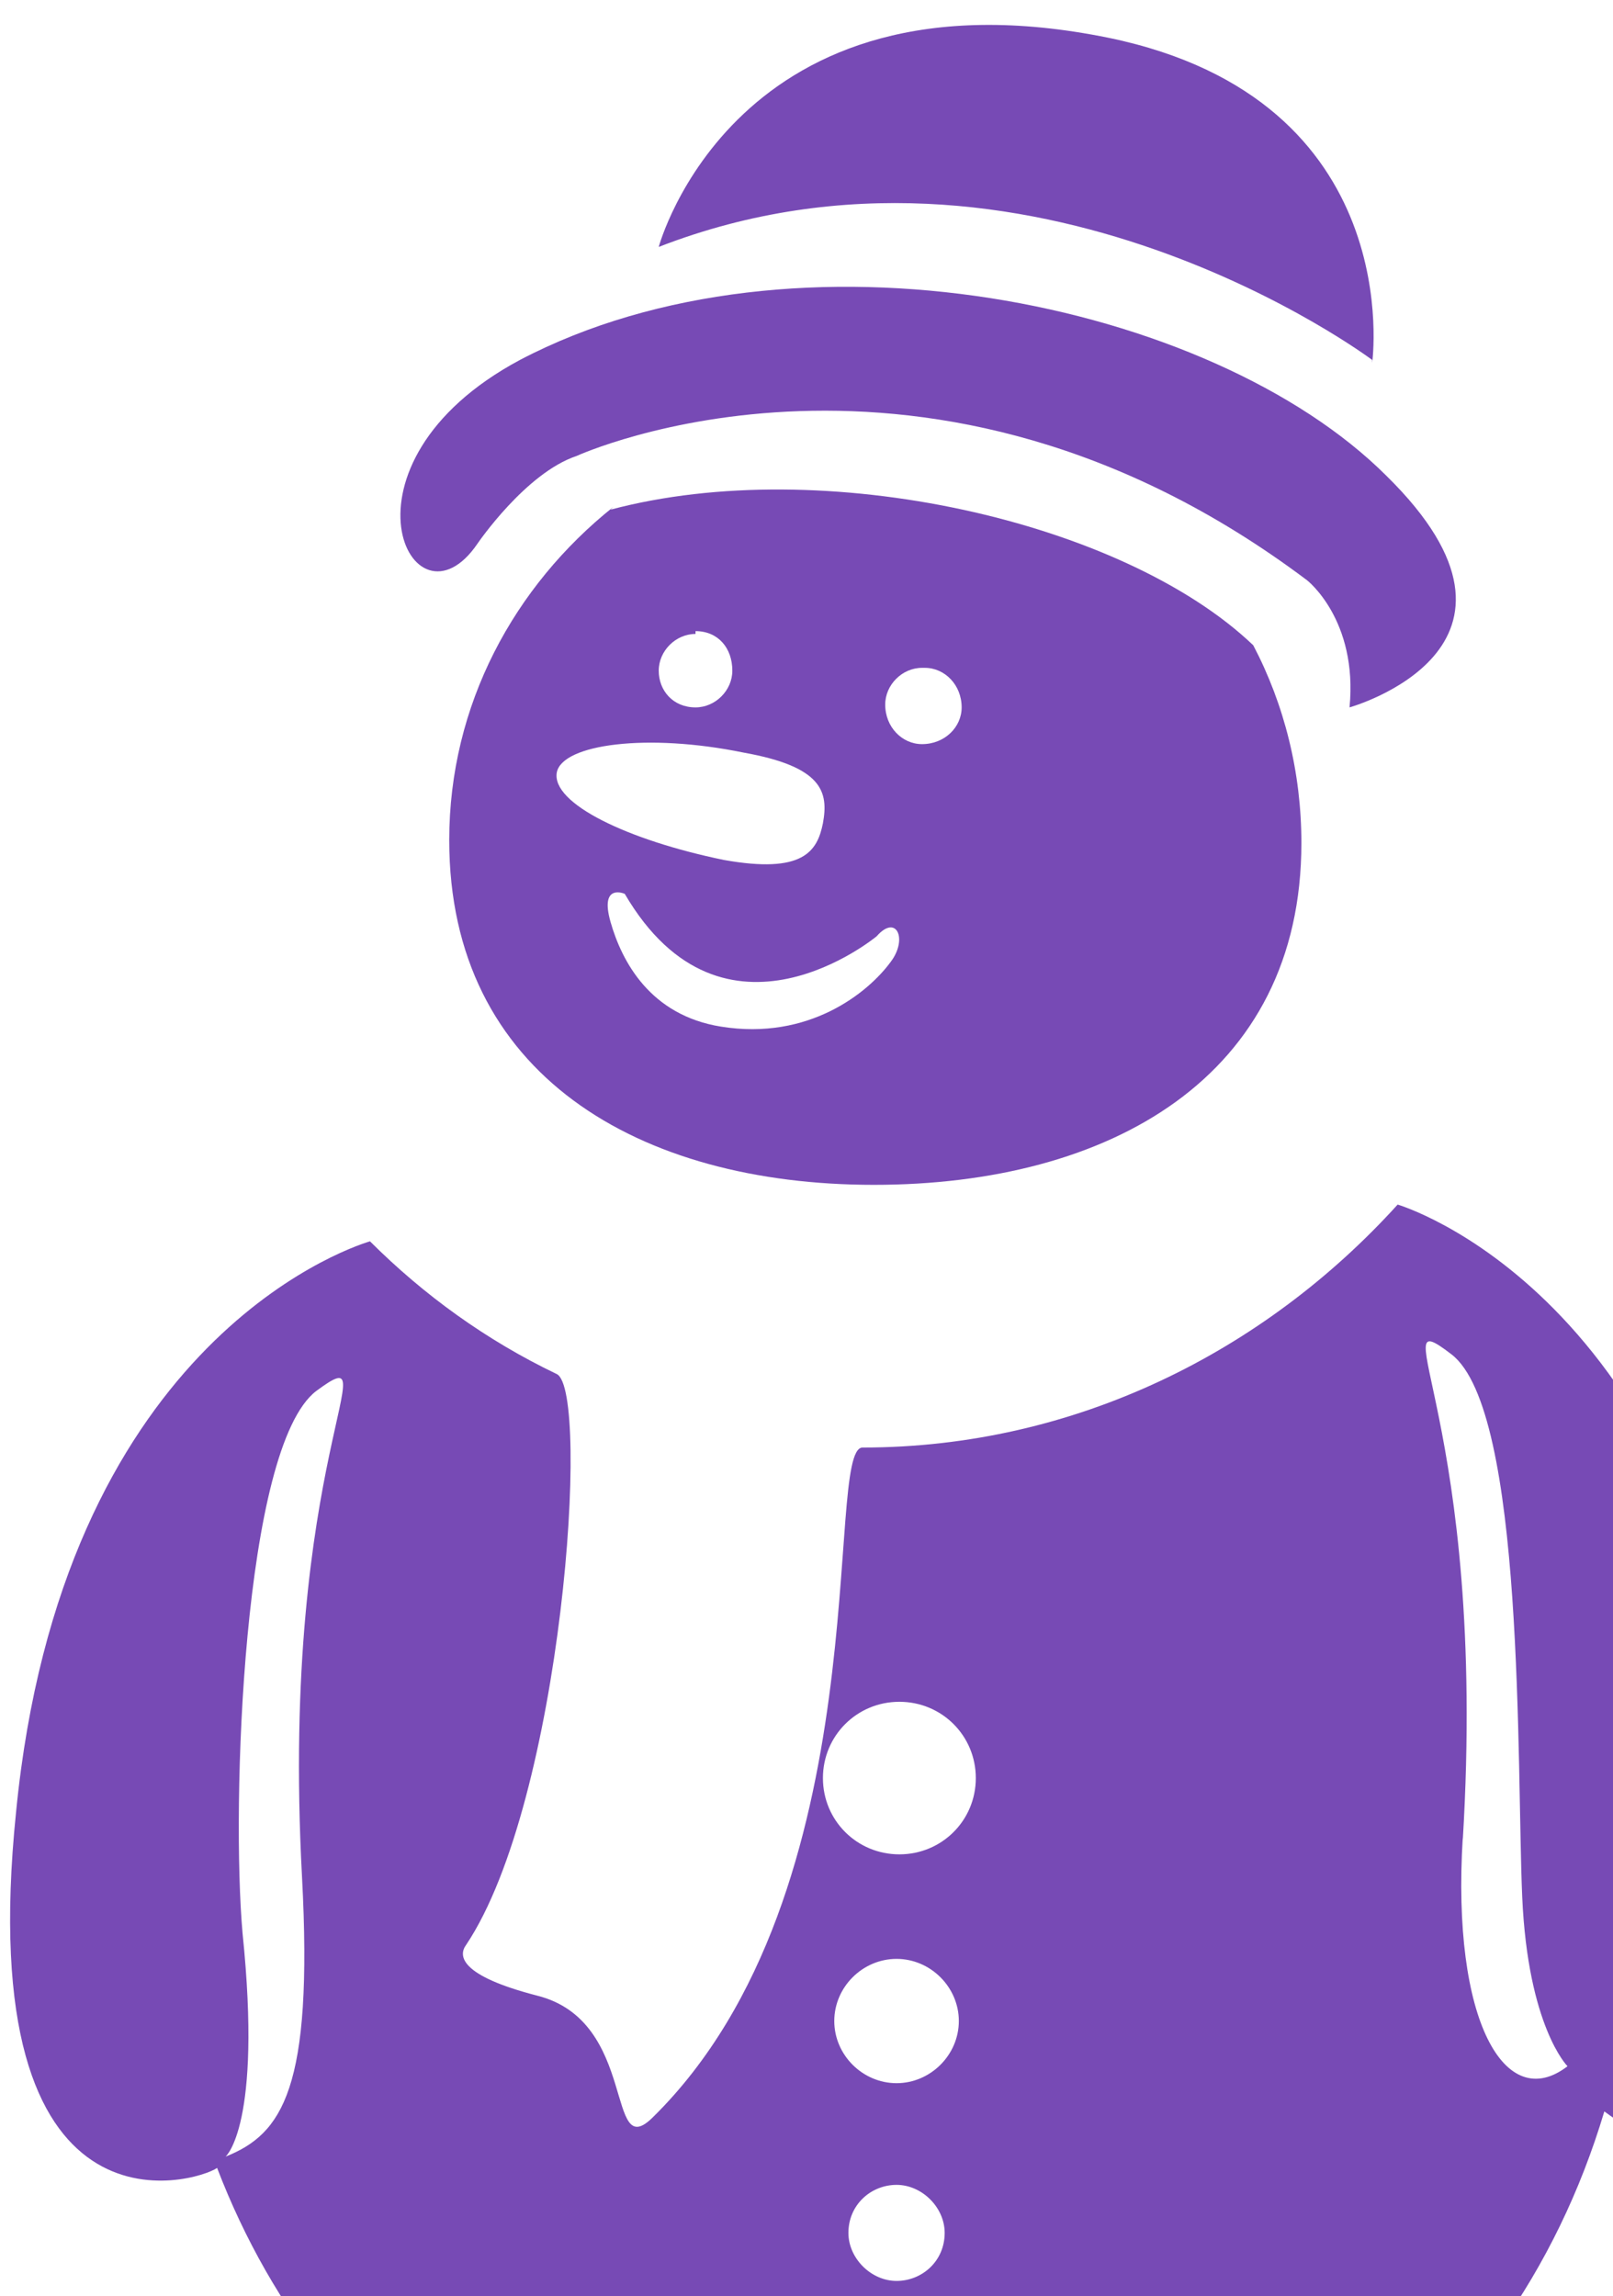 <svg width="59" height="84" viewBox="0 0 59 84" fill="none" xmlns="http://www.w3.org/2000/svg">
<path d="M22.438 18.541C18.813 21.434 16.432 25.775 16.432 30.735C16.432 39.313 23.37 43.344 31.965 43.344C40.56 43.344 47.602 39.417 47.602 30.839C47.602 28.255 46.98 25.775 45.841 23.605C41.078 19.058 30.101 16.577 22.334 18.644L22.438 18.541ZM25.441 23.088C26.269 23.088 26.787 23.708 26.787 24.535C26.787 25.258 26.166 25.878 25.441 25.878C24.613 25.878 24.095 25.258 24.095 24.535C24.095 23.811 24.716 23.191 25.441 23.191V23.088ZM33.829 24.431C34.554 24.431 35.175 25.052 35.175 25.878C35.175 26.602 34.554 27.222 33.725 27.222C33 27.222 32.379 26.602 32.379 25.775C32.379 25.052 33 24.431 33.725 24.431H33.829ZM32.586 35.179C31.758 36.316 29.583 38.073 26.373 37.556C23.784 37.143 22.748 35.179 22.334 33.733C21.92 32.286 22.852 32.699 22.852 32.699C26.477 38.9 32.068 34.249 32.068 34.249C32.793 33.422 33.208 34.353 32.586 35.179ZM30.101 30.116C29.894 31.149 29.376 31.976 26.477 31.459C22.956 30.735 20.16 29.392 20.367 28.255C20.574 27.222 23.68 26.808 27.201 27.532C30.101 28.049 30.308 28.979 30.101 30.116Z" fill="#774AB5"/>
<path d="M17.468 19.884C17.468 19.884 19.228 17.3 21.092 16.68C21.092 16.68 33.933 10.789 47.809 21.227C47.809 21.227 49.673 22.674 49.363 25.878C49.363 25.878 57.129 23.707 50.709 17.403C44.288 10.996 29.066 7.896 19.021 13.166C11.876 16.99 15.086 23.398 17.468 19.884Z" fill="#774AB5"/>
<path d="M50.191 13.27C50.191 13.27 51.537 3.659 40.56 1.385C26.891 -1.405 24.095 9.033 24.095 9.033C37.661 3.762 50.191 13.167 50.191 13.167V13.27Z" fill="#774AB5"/>
<path d="M64.067 65.149C62.1 47.27 51.123 44.066 51.123 44.066C46.256 49.44 39.318 52.954 31.551 52.954C30.101 52.954 32.276 69.179 23.888 77.447C22.128 79.204 23.37 73.933 19.642 73.003C16.846 72.28 16.743 71.556 17.053 71.143C20.574 65.872 21.61 50.887 20.367 50.267C17.778 49.027 15.5 47.373 13.533 45.41C12.497 45.72 2.245 49.337 0.588 66.286C-1.069 82.408 7.216 79.824 7.941 79.307C11.979 89.849 21.61 96.049 32.897 96.049C44.91 96.049 55.162 89.022 58.683 77.24C59.407 77.757 66.139 83.028 64.171 65.149H64.067ZM11.047 68.663C11.461 76.414 10.322 78.067 8.251 78.894C8.251 78.894 9.597 77.757 8.873 70.73C8.458 66.079 8.873 52.954 11.565 50.887C14.361 48.82 10.219 53.264 11.047 68.663ZM32.794 90.262C32.172 90.262 31.551 89.745 31.551 89.022C31.551 88.298 32.069 87.782 32.794 87.782C33.415 87.782 34.036 88.298 34.036 89.022C34.036 89.745 33.519 90.262 32.794 90.262ZM32.794 83.441C31.862 83.441 31.033 82.614 31.033 81.684C31.033 80.651 31.862 79.927 32.794 79.927C33.726 79.927 34.554 80.754 34.554 81.684C34.554 82.718 33.726 83.441 32.794 83.441ZM32.794 76.207C31.551 76.207 30.516 75.174 30.516 73.933C30.516 72.693 31.551 71.66 32.794 71.66C34.036 71.66 35.072 72.693 35.072 73.933C35.072 75.174 34.036 76.207 32.794 76.207ZM32.897 67.836C31.344 67.836 30.101 66.596 30.101 65.046C30.101 63.495 31.344 62.255 32.897 62.255C34.451 62.255 35.693 63.495 35.693 65.046C35.693 66.596 34.451 67.836 32.897 67.836ZM53.505 67.319C54.437 51.921 50.398 47.477 53.091 49.544C55.783 51.611 55.472 64.632 55.679 69.386C55.887 74.14 57.336 75.587 57.336 75.587C55.058 77.344 53.091 73.933 53.505 67.216V67.319Z" fill="#774AB5"/>
</svg>
